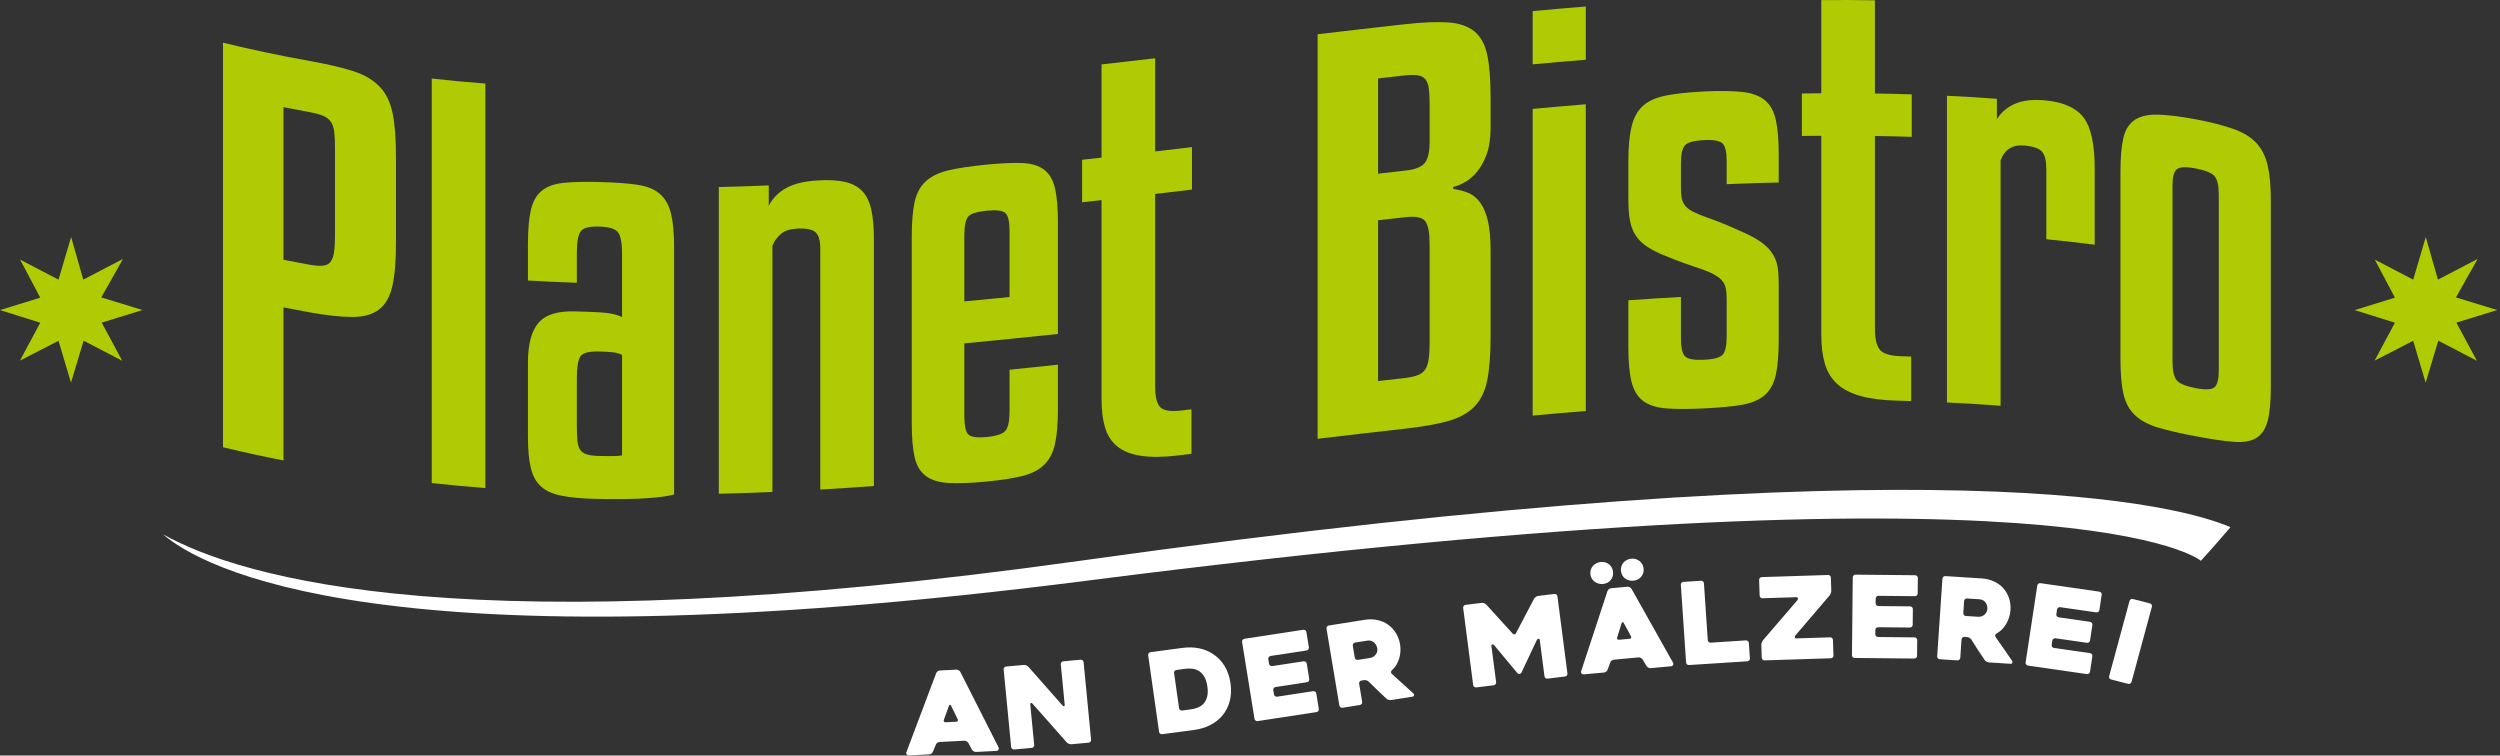 <?xml version="1.0" encoding="UTF-8" standalone="no"?><!DOCTYPE svg PUBLIC "-//W3C//DTD SVG 1.1//EN" "http://www.w3.org/Graphics/SVG/1.1/DTD/svg11.dtd"><svg width="100%" height="100%" viewBox="0 0 771 233" version="1.1" xmlns="http://www.w3.org/2000/svg" xmlns:xlink="http://www.w3.org/1999/xlink" xml:space="preserve" xmlns:serif="http://www.serif.com/" style="fill-rule:evenodd;clip-rule:evenodd;stroke-linejoin:round;stroke-miterlimit:2;"><rect x="0" y="0" width="771" height="233" fill="#333333" stroke="none"/><path d="M333.563,172.882c-189.271,26.541 -259.228,5.344 -283.275,-8.097c11.15,9.647 66.36,42.291 285,14.285c305.975,-39.191 343.457,-6.122 343.457,-6.122c-0,-0 3.6,-3.875 9.125,-10.363c-14.4,-6.25 -86.375,-27.275 -354.307,10.297" style="fill:#fff;fill-rule:nonzero;"/><path d="M288.717,207.609c0.084,-0.215 0.237,-0.403 0.456,-0.569c0.219,-0.165 0.46,-0.25 0.725,-0.265l5.041,-0.26c0.237,-0.012 0.478,0.05 0.712,0.191c0.238,0.141 0.407,0.316 0.516,0.519l11.806,23.297c0.106,0.206 0.1,0.428 -0.019,0.668c-0.118,0.241 -0.368,0.372 -0.753,0.391l-6.156,0.316c-0.266,0.015 -0.512,-0.047 -0.75,-0.188c-0.237,-0.14 -0.422,-0.312 -0.55,-0.515l-1.087,-2.057c-0.135,-0.203 -0.316,-0.375 -0.554,-0.515c-0.234,-0.141 -0.475,-0.203 -0.712,-0.191l-7.597,0.391c-0.262,0.015 -0.503,0.103 -0.725,0.265c-0.219,0.166 -0.372,0.353 -0.453,0.569l-0.894,2.153c-0.087,0.219 -0.237,0.41 -0.456,0.572c-0.222,0.163 -0.45,0.25 -0.691,0.263l-6.193,0.318c-0.119,0.007 -0.247,-0.009 -0.382,-0.05c-0.134,-0.04 -0.243,-0.103 -0.334,-0.193c-0.088,-0.088 -0.15,-0.204 -0.181,-0.344c-0.032,-0.138 -0.003,-0.303 0.078,-0.494l9.153,-24.272Zm2.953,15.141l3.2,-0.166c0.244,-0.012 0.413,-0.097 0.509,-0.253c0.1,-0.159 0.088,-0.341 -0.046,-0.544c-0.269,-0.572 -0.597,-1.24 -0.972,-2.006c-0.382,-0.766 -0.735,-1.481 -1.057,-2.144c-0.106,-0.206 -0.218,-0.306 -0.34,-0.297c-0.122,0.004 -0.222,0.116 -0.31,0.332l-1.568,4.334c-0.085,0.216 -0.075,0.397 0.031,0.544c0.103,0.147 0.287,0.212 0.553,0.2" style="fill:#fff;fill-rule:nonzero;"/><path d="M334.183,204.22l2.309,23.9c0.022,0.234 -0.04,0.44 -0.19,0.618c-0.154,0.178 -0.347,0.278 -0.588,0.3l-5.3,0.488c-0.241,0.022 -0.497,-0.025 -0.772,-0.144c-0.278,-0.112 -0.497,-0.256 -0.656,-0.431l-10.588,-11.969c-0.159,-0.172 -0.318,-0.234 -0.471,-0.184c-0.15,0.05 -0.216,0.19 -0.194,0.422l1.209,12.512c0.025,0.231 -0.04,0.438 -0.19,0.616c-0.157,0.181 -0.354,0.278 -0.591,0.3l-5.375,0.493c-0.241,0.022 -0.453,-0.04 -0.638,-0.187c-0.184,-0.147 -0.287,-0.338 -0.309,-0.572l-2.312,-23.903c-0.022,-0.231 0.043,-0.438 0.193,-0.616c0.153,-0.178 0.35,-0.278 0.588,-0.3l5.384,-0.493c0.238,-0.022 0.497,0.018 0.772,0.125c0.272,0.1 0.494,0.24 0.656,0.412l10.569,11.969c0.163,0.175 0.319,0.24 0.475,0.206c0.15,-0.041 0.216,-0.175 0.194,-0.406l-1.21,-12.513c-0.021,-0.231 0.041,-0.437 0.194,-0.615c0.15,-0.178 0.347,-0.278 0.588,-0.3l5.309,-0.488c0.238,-0.022 0.45,0.041 0.634,0.191c0.182,0.144 0.285,0.337 0.31,0.569" style="fill:#fff;fill-rule:nonzero;"/><path d="M357.459,225.709l-3.366,-23.644c-0.031,-0.231 0.025,-0.437 0.169,-0.621c0.144,-0.182 0.334,-0.291 0.572,-0.319l9.75,-1.303c3.734,-0.497 6.947,0.156 9.631,1.956c1.447,0.981 2.616,2.222 3.509,3.722c0.894,1.503 1.485,3.244 1.766,5.225c0.281,1.984 0.203,3.819 -0.237,5.509c-0.438,1.694 -1.219,3.197 -2.341,4.522c-1.041,1.197 -2.294,2.159 -3.753,2.897c-1.46,0.734 -3.119,1.225 -4.975,1.475l-9.75,1.297c-0.238,0.034 -0.45,-0.019 -0.641,-0.16c-0.19,-0.14 -0.3,-0.325 -0.334,-0.556m7.14,-6.587l2.679,-0.357c0.665,-0.09 1.346,-0.262 2.037,-0.518c0.691,-0.257 1.291,-0.647 1.797,-1.175c0.509,-0.522 0.891,-1.219 1.141,-2.088c0.253,-0.869 0.284,-1.959 0.1,-3.269c-0.188,-1.315 -0.525,-2.356 -1.01,-3.125c-0.487,-0.768 -1.053,-1.34 -1.7,-1.712c-0.647,-0.372 -1.331,-0.591 -2.059,-0.656c-0.725,-0.069 -1.422,-0.06 -2.088,0.031l-2.675,0.356c-0.24,0.031 -0.431,0.141 -0.572,0.322c-0.143,0.184 -0.203,0.391 -0.168,0.622l1.543,10.853c0.035,0.231 0.144,0.416 0.335,0.556c0.187,0.141 0.403,0.191 0.64,0.16" style="fill:#fff;fill-rule:nonzero;"/><path d="M391.139,203.261l0.235,1.456c0.04,0.232 0.153,0.416 0.347,0.553c0.19,0.138 0.406,0.185 0.643,0.15l9.65,-1.475c0.235,-0.037 0.454,0.013 0.644,0.147c0.191,0.138 0.306,0.322 0.344,0.553l0.772,4.785c0.037,0.231 -0.016,0.444 -0.153,0.628c-0.144,0.191 -0.332,0.3 -0.566,0.337l-9.653,1.475c-0.238,0.038 -0.425,0.147 -0.566,0.335c-0.14,0.187 -0.19,0.397 -0.153,0.628l0.213,1.319c0.037,0.228 0.153,0.415 0.343,0.55c0.194,0.137 0.41,0.187 0.644,0.15l11.075,-1.691c0.238,-0.037 0.453,0.013 0.647,0.147c0.191,0.137 0.306,0.322 0.341,0.553l0.775,4.784c0.037,0.232 -0.016,0.441 -0.157,0.629c-0.14,0.187 -0.328,0.296 -0.565,0.337l-18.125,2.769c-0.238,0.037 -0.45,-0.013 -0.644,-0.147c-0.194,-0.138 -0.309,-0.322 -0.347,-0.556l-3.825,-23.716c-0.037,-0.231 0.016,-0.441 0.156,-0.628c0.138,-0.188 0.329,-0.3 0.566,-0.338l18.125,-2.771c0.238,-0.038 0.45,0.012 0.647,0.15c0.191,0.137 0.306,0.318 0.341,0.55l0.762,4.715c0.038,0.231 -0.016,0.444 -0.156,0.628c-0.138,0.191 -0.328,0.3 -0.566,0.338l-11.075,1.69c-0.237,0.041 -0.425,0.15 -0.565,0.338c-0.141,0.191 -0.191,0.397 -0.154,0.628" style="fill:#fff;fill-rule:nonzero;"/><path d="M419.378,217.422l-5.325,0.844c-0.24,0.041 -0.456,-0.009 -0.65,-0.144c-0.196,-0.137 -0.309,-0.318 -0.346,-0.55l-3.966,-23.7c-0.038,-0.231 0.012,-0.44 0.153,-0.628c0.138,-0.187 0.325,-0.303 0.563,-0.337l11.062,-1.757c1.378,-0.218 2.681,-0.193 3.919,0.072c1.24,0.266 2.334,0.738 3.29,1.419c0.954,0.675 1.754,1.534 2.4,2.569c0.647,1.034 1.085,2.225 1.31,3.562c0.125,0.741 0.156,1.488 0.1,2.244c-0.056,0.756 -0.197,1.484 -0.419,2.184c-0.228,0.697 -0.519,1.341 -0.881,1.935c-0.366,0.59 -0.803,1.106 -1.316,1.54c-0.165,0.169 -0.262,0.357 -0.29,0.563c-0.025,0.206 0.05,0.391 0.221,0.553c1.094,1.009 2.244,2.05 3.444,3.116c1.2,1.068 2.278,2.047 3.231,2.937c0.172,0.163 0.241,0.36 0.21,0.591c-0.038,0.231 -0.172,0.365 -0.41,0.403l-6.618,1.05c-0.238,0.037 -0.5,0.012 -0.794,-0.069c-0.297,-0.084 -0.531,-0.206 -0.703,-0.372c-0.919,-0.85 -1.831,-1.712 -2.741,-2.587c-0.909,-0.875 -1.815,-1.763 -2.715,-2.663c-0.175,-0.162 -0.4,-0.287 -0.682,-0.372c-0.281,-0.087 -0.54,-0.112 -0.778,-0.075l-0.778,0.125c-0.234,0.038 -0.422,0.15 -0.559,0.338c-0.141,0.191 -0.188,0.397 -0.15,0.628l0.937,5.613c0.041,0.231 -0.009,0.443 -0.15,0.628c-0.14,0.19 -0.328,0.303 -0.569,0.34m-0.571,-13.922l3.75,-0.593c0.284,-0.047 0.568,-0.144 0.859,-0.3c0.291,-0.153 0.547,-0.357 0.769,-0.619c0.222,-0.259 0.39,-0.563 0.503,-0.916c0.109,-0.35 0.128,-0.743 0.056,-1.184c-0.041,-0.228 -0.128,-0.494 -0.259,-0.794c-0.138,-0.297 -0.332,-0.575 -0.578,-0.831c-0.25,-0.259 -0.56,-0.456 -0.935,-0.6c-0.375,-0.141 -0.809,-0.175 -1.306,-0.097l-3.753,0.597c-0.238,0.041 -0.422,0.15 -0.563,0.337c-0.14,0.191 -0.187,0.4 -0.15,0.632l0.616,3.672c0.037,0.231 0.153,0.415 0.344,0.55c0.193,0.134 0.409,0.184 0.647,0.146" style="fill:#fff;fill-rule:nonzero;"/><path d="M480.313,183.902l3.088,23.791c0.028,0.228 -0.029,0.437 -0.175,0.619c-0.144,0.184 -0.335,0.29 -0.572,0.318l-5.372,0.663c-0.238,0.028 -0.45,-0.028 -0.638,-0.172c-0.187,-0.141 -0.297,-0.325 -0.325,-0.559l-1.456,-11.216c-0.028,-0.234 -0.153,-0.344 -0.372,-0.344c-0.215,0.003 -0.387,0.107 -0.503,0.31l-4.8,10.181c-0.097,0.2 -0.275,0.316 -0.537,0.347c-0.266,0.034 -0.479,-0.035 -0.647,-0.203l-7.244,-8.697c-0.147,-0.169 -0.322,-0.231 -0.534,-0.181c-0.213,0.05 -0.304,0.19 -0.275,0.421l1.456,11.216c0.028,0.231 -0.028,0.441 -0.175,0.622c-0.144,0.181 -0.335,0.287 -0.572,0.319l-5.372,0.662c-0.237,0.028 -0.45,-0.028 -0.637,-0.172c-0.188,-0.14 -0.297,-0.328 -0.325,-0.559l-3.088,-23.788c-0.028,-0.234 0.028,-0.44 0.175,-0.625c0.144,-0.181 0.334,-0.287 0.572,-0.315l4.981,-0.613c0.238,-0.031 0.497,0.01 0.775,0.116c0.278,0.106 0.491,0.247 0.631,0.419l8.157,8.972c0.168,0.171 0.35,0.24 0.54,0.218c0.191,-0.022 0.335,-0.134 0.432,-0.334l5.606,-10.672c0.119,-0.203 0.3,-0.391 0.544,-0.559c0.243,-0.172 0.481,-0.272 0.718,-0.3l4.982,-0.613c0.237,-0.031 0.45,0.025 0.637,0.166c0.184,0.144 0.297,0.328 0.325,0.562" style="fill:#fff;fill-rule:nonzero;"/><path d="M495.742,182.297c0.075,-0.219 0.218,-0.413 0.434,-0.588c0.212,-0.172 0.447,-0.272 0.712,-0.297l5.025,-0.465c0.238,-0.022 0.479,0.031 0.719,0.162c0.241,0.131 0.422,0.294 0.538,0.497l12.806,22.791c0.116,0.2 0.119,0.425 0.012,0.668c-0.112,0.247 -0.356,0.388 -0.74,0.422l-6.135,0.569c-0.262,0.025 -0.518,-0.028 -0.759,-0.156c-0.244,-0.135 -0.434,-0.297 -0.572,-0.497l-1.175,-2.006c-0.14,-0.197 -0.331,-0.363 -0.572,-0.491c-0.247,-0.131 -0.484,-0.184 -0.722,-0.166l-7.571,0.704c-0.266,0.025 -0.5,0.125 -0.716,0.296c-0.213,0.172 -0.356,0.366 -0.431,0.588l-0.8,2.191c-0.075,0.215 -0.219,0.412 -0.432,0.584c-0.212,0.175 -0.437,0.272 -0.675,0.294l-6.175,0.572c-0.118,0.012 -0.246,-0 -0.384,-0.035c-0.134,-0.034 -0.247,-0.094 -0.341,-0.181c-0.093,-0.084 -0.159,-0.197 -0.193,-0.334c-0.041,-0.135 -0.019,-0.304 0.056,-0.497l8.091,-24.625Zm-5.275,-5.26c-0.044,-0.468 -0,-0.918 0.14,-1.353c0.138,-0.437 0.35,-0.819 0.647,-1.156c0.294,-0.331 0.647,-0.606 1.059,-0.819c0.416,-0.215 0.869,-0.347 1.375,-0.39c1.004,-0.094 1.86,0.156 2.572,0.746c0.71,0.591 1.11,1.366 1.203,2.322c0.097,0.978 -0.146,1.819 -0.731,2.519c-0.581,0.7 -1.375,1.097 -2.381,1.191c-0.503,0.047 -0.978,-0 -1.425,-0.132c-0.447,-0.137 -0.847,-0.34 -1.2,-0.612c-0.353,-0.272 -0.638,-0.606 -0.859,-0.997c-0.219,-0.391 -0.35,-0.831 -0.4,-1.319m8.881,20.263l3.194,-0.297c0.237,-0.022 0.403,-0.113 0.496,-0.275c0.094,-0.159 0.072,-0.341 -0.071,-0.538c-0.294,-0.559 -0.647,-1.215 -1.06,-1.965c-0.412,-0.747 -0.794,-1.45 -1.147,-2.097c-0.118,-0.2 -0.234,-0.297 -0.353,-0.284c-0.122,0.009 -0.219,0.125 -0.29,0.343l-1.382,4.394c-0.078,0.219 -0.059,0.4 0.053,0.544c0.11,0.144 0.297,0.203 0.56,0.175m0.544,-21.275c-0.044,-0.466 -0,-0.919 0.137,-1.353c0.141,-0.435 0.35,-0.822 0.631,-1.153c0.282,-0.332 0.628,-0.604 1.041,-0.819c0.416,-0.213 0.872,-0.347 1.375,-0.391c0.981,-0.094 1.837,0.156 2.572,0.747c0.734,0.591 1.147,1.363 1.24,2.319c0.097,0.978 -0.159,1.819 -0.765,2.522c-0.61,0.703 -1.403,1.1 -2.385,1.19c-1.003,0.094 -1.871,-0.147 -2.606,-0.728c-0.731,-0.578 -1.144,-1.356 -1.24,-2.334" style="fill:#fff;fill-rule:nonzero;"/><path d="M539.343,198.285l0.322,4.762c0.015,0.234 -0.057,0.438 -0.21,0.613c-0.159,0.175 -0.356,0.268 -0.597,0.284l-17.946,1.15c-0.266,0.019 -0.482,-0.05 -0.647,-0.203c-0.166,-0.153 -0.257,-0.347 -0.272,-0.581l-1.622,-23.96c-0.016,-0.234 0.047,-0.437 0.194,-0.609c0.143,-0.175 0.347,-0.269 0.612,-0.288l5.394,-0.347c0.241,-0.012 0.45,0.057 0.628,0.207c0.178,0.156 0.278,0.347 0.294,0.581l1.184,17.512c0.016,0.235 0.106,0.429 0.272,0.582c0.166,0.156 0.384,0.222 0.647,0.206l10.825,-0.697c0.241,-0.016 0.45,0.056 0.628,0.209c0.178,0.15 0.278,0.347 0.294,0.579" style="fill:#fff;fill-rule:nonzero;"/><path d="M564.606,203.013l-20.394,0.647c-0.238,0.01 -0.447,-0.065 -0.619,-0.225c-0.172,-0.159 -0.265,-0.353 -0.272,-0.587l-0.131,-3.922c-0.009,-0.231 0.044,-0.494 0.153,-0.775c0.113,-0.285 0.235,-0.522 0.375,-0.716l10.619,-12.359c0.137,-0.191 0.178,-0.394 0.125,-0.603c-0.056,-0.21 -0.216,-0.307 -0.478,-0.3l-10.413,0.331c-0.24,0.009 -0.447,-0.066 -0.622,-0.225c-0.171,-0.163 -0.265,-0.359 -0.275,-0.594l-0.159,-4.834c-0.006,-0.231 0.072,-0.435 0.234,-0.606c0.16,-0.169 0.363,-0.26 0.604,-0.266l20.39,-0.65c0.263,-0.006 0.478,0.069 0.638,0.228c0.162,0.159 0.246,0.353 0.256,0.588l0.131,3.965c0.01,0.235 -0.037,0.494 -0.131,0.775c-0.103,0.285 -0.222,0.522 -0.36,0.716l-10.618,12.419c-0.138,0.193 -0.178,0.387 -0.125,0.584c0.056,0.197 0.203,0.294 0.44,0.284l10.413,-0.331c0.265,-0.009 0.478,0.066 0.64,0.225c0.16,0.159 0.244,0.356 0.254,0.591l0.159,4.772c0.006,0.231 -0.063,0.434 -0.212,0.603c-0.154,0.168 -0.36,0.256 -0.622,0.265" style="fill:#fff;fill-rule:nonzero;"/><path d="M578.458,184.584l-0.015,1.475c-0.003,0.234 0.081,0.434 0.247,0.6c0.165,0.166 0.368,0.247 0.609,0.25l9.769,0.094c0.24,0.003 0.444,0.087 0.609,0.253c0.166,0.165 0.25,0.365 0.247,0.597l-0.05,4.843c-0.003,0.238 -0.091,0.438 -0.259,0.597c-0.169,0.163 -0.375,0.244 -0.616,0.241l-9.769,-0.094c-0.24,-0.003 -0.443,0.075 -0.612,0.238c-0.172,0.162 -0.256,0.359 -0.26,0.593l-0.015,1.335c-0,0.234 0.081,0.434 0.25,0.597c0.165,0.165 0.369,0.253 0.606,0.253l11.213,0.109c0.237,0.003 0.443,0.088 0.612,0.253c0.163,0.166 0.247,0.366 0.247,0.6l-0.053,4.844c-0.003,0.231 -0.091,0.431 -0.26,0.594c-0.168,0.162 -0.375,0.24 -0.612,0.24l-18.347,-0.181c-0.244,0 -0.444,-0.084 -0.612,-0.25c-0.166,-0.165 -0.247,-0.365 -0.247,-0.6l0.247,-24.009c0.003,-0.235 0.087,-0.431 0.259,-0.594c0.169,-0.162 0.372,-0.244 0.616,-0.241l18.346,0.179c0.238,0.003 0.441,0.087 0.61,0.253c0.169,0.165 0.247,0.362 0.247,0.597l-0.05,4.775c-0.003,0.234 -0.091,0.431 -0.26,0.593c-0.168,0.163 -0.375,0.244 -0.615,0.241l-11.21,-0.109c-0.24,-0.004 -0.443,0.078 -0.612,0.24c-0.172,0.163 -0.256,0.36 -0.26,0.594" style="fill:#fff;fill-rule:nonzero;"/><path d="M603.628,203.659l-5.387,-0.344c-0.241,-0.015 -0.438,-0.112 -0.597,-0.287c-0.157,-0.172 -0.228,-0.375 -0.213,-0.609l1.616,-23.96c0.015,-0.234 0.112,-0.428 0.294,-0.581c0.178,-0.153 0.387,-0.219 0.628,-0.206l11.184,0.718c1.391,0.088 2.659,0.397 3.803,0.929c1.144,0.531 2.103,1.231 2.875,2.1c0.772,0.871 1.356,1.881 1.747,3.031c0.391,1.153 0.541,2.406 0.45,3.759c-0.05,0.747 -0.191,1.485 -0.419,2.206c-0.231,0.725 -0.534,1.407 -0.915,2.038c-0.378,0.631 -0.816,1.194 -1.307,1.691c-0.49,0.496 -1.037,0.9 -1.634,1.215c-0.2,0.128 -0.341,0.291 -0.412,0.485c-0.075,0.193 -0.044,0.39 0.087,0.584c0.831,1.228 1.709,2.491 2.635,3.791c0.921,1.306 1.746,2.493 2.468,3.571c0.131,0.197 0.153,0.404 0.066,0.622c-0.088,0.219 -0.25,0.319 -0.491,0.303l-6.69,-0.428c-0.241,-0.015 -0.494,-0.097 -0.76,-0.243c-0.269,-0.147 -0.465,-0.316 -0.597,-0.513c-0.7,-1.028 -1.387,-2.072 -2.075,-3.122c-0.684,-1.053 -1.359,-2.115 -2.031,-3.19c-0.131,-0.197 -0.322,-0.369 -0.575,-0.513c-0.253,-0.144 -0.5,-0.225 -0.737,-0.241l-0.788,-0.053c-0.24,-0.015 -0.45,0.053 -0.628,0.21c-0.178,0.15 -0.272,0.343 -0.291,0.578l-0.381,5.675c-0.015,0.231 -0.115,0.425 -0.294,0.578c-0.181,0.153 -0.393,0.222 -0.631,0.206m2.656,-13.69l3.794,0.243c0.288,0.016 0.588,-0.015 0.91,-0.1c0.315,-0.087 0.612,-0.231 0.89,-0.437c0.278,-0.203 0.51,-0.466 0.7,-0.781c0.188,-0.316 0.297,-0.697 0.328,-1.138c0.016,-0.234 -0.009,-0.512 -0.068,-0.834c-0.066,-0.319 -0.188,-0.632 -0.366,-0.938c-0.188,-0.306 -0.444,-0.569 -0.775,-0.787c-0.338,-0.222 -0.75,-0.347 -1.253,-0.382l-3.794,-0.24c-0.237,-0.016 -0.447,0.053 -0.625,0.206c-0.178,0.153 -0.275,0.347 -0.291,0.578l-0.25,3.713c-0.015,0.234 0.054,0.437 0.21,0.612c0.156,0.175 0.353,0.269 0.59,0.285" style="fill:#fff;fill-rule:nonzero;"/><path d="M634.394,187.968l-0.222,1.459c-0.034,0.231 0.019,0.441 0.159,0.625c0.144,0.188 0.332,0.297 0.569,0.331l9.666,1.391c0.234,0.034 0.425,0.144 0.565,0.331c0.144,0.191 0.197,0.394 0.163,0.625l-0.728,4.794c-0.038,0.231 -0.153,0.419 -0.338,0.556c-0.194,0.138 -0.409,0.188 -0.647,0.156l-9.662,-1.393c-0.238,-0.035 -0.453,0.018 -0.641,0.156c-0.194,0.137 -0.306,0.322 -0.34,0.556l-0.2,1.316c-0.038,0.231 0.015,0.444 0.159,0.628c0.141,0.184 0.328,0.297 0.569,0.331l11.09,1.597c0.235,0.034 0.425,0.147 0.569,0.331c0.141,0.185 0.194,0.394 0.159,0.625l-0.725,4.794c-0.037,0.231 -0.15,0.416 -0.343,0.553c-0.191,0.138 -0.403,0.188 -0.641,0.156l-18.15,-2.615c-0.241,-0.035 -0.428,-0.144 -0.569,-0.331c-0.143,-0.185 -0.197,-0.394 -0.159,-0.625l3.606,-23.754c0.035,-0.231 0.147,-0.415 0.341,-0.556c0.187,-0.137 0.403,-0.187 0.64,-0.153l18.15,2.613c0.238,0.034 0.429,0.146 0.569,0.331c0.144,0.187 0.197,0.394 0.163,0.628l-0.719,4.722c-0.034,0.234 -0.147,0.415 -0.341,0.553c-0.19,0.137 -0.403,0.191 -0.64,0.156l-11.091,-1.597c-0.237,-0.034 -0.453,0.016 -0.644,0.157c-0.19,0.137 -0.303,0.321 -0.337,0.553" style="fill:#fff;fill-rule:nonzero;"/><path d="M656.313,210.899l-5.238,-1.344c-0.256,-0.068 -0.434,-0.2 -0.543,-0.393c-0.107,-0.197 -0.129,-0.41 -0.069,-0.638l6.281,-23.184c0.063,-0.225 0.188,-0.397 0.381,-0.516c0.194,-0.119 0.416,-0.147 0.669,-0.081l5.238,1.347c0.231,0.056 0.409,0.187 0.525,0.387c0.121,0.2 0.15,0.413 0.087,0.641l-6.278,23.181c-0.063,0.225 -0.194,0.4 -0.4,0.516c-0.206,0.115 -0.422,0.144 -0.653,0.084" style="fill:#fff;fill-rule:nonzero;"/><path d="M87.424,94.796l0,47.216c-7.459,-1.484 -11.187,-2.297 -18.647,-4.087l0,-124.75c8.781,2.134 17.688,4.006 26.591,5.596c5.512,1.007 10,2.019 13.459,3.132c3.456,1.112 6.191,2.69 8.188,4.753c2,2.065 3.353,4.797 4.053,8.206c0.703,3.403 1.053,7.9 1.053,13.478l-0,26.688c-0,5.581 -0.378,10.006 -1.134,13.275c-0.757,3.272 -2.135,5.668 -4.135,7.181c-2,1.512 -4.731,2.278 -8.187,2.272c-3.46,-0.01 -7.891,-0.463 -13.297,-1.447c-3.178,-0.581 -4.766,-0.881 -7.944,-1.513m0,-61.743l0,47.056c3.178,0.631 4.766,0.934 7.944,1.512c1.622,0.294 2.975,0.4 4.053,0.325c1.081,-0.075 1.894,-0.437 2.434,-1.081c0.538,-0.647 0.919,-1.612 1.135,-2.89c0.215,-1.279 0.325,-2.972 0.325,-5.082l-0,-27.315c-0,-2 -0.082,-3.647 -0.244,-4.938c-0.163,-1.287 -0.513,-2.322 -1.053,-3.097c-0.541,-0.772 -1.328,-1.381 -2.353,-1.822c-1.025,-0.44 -2.46,-0.825 -4.297,-1.159c-3.178,-0.578 -4.766,-0.878 -7.944,-1.509" style="fill:#b0ca04;fill-rule:nonzero;"/><path d="M149.686,150.517c-6.615,-0.525 -9.922,-0.832 -16.537,-1.547l-0,-124.75c6.615,0.719 9.922,1.025 16.537,1.547l0,124.75Z" style="fill:#b0ca04;fill-rule:nonzero;"/><path d="M183.248,153.844c-4.109,-0.109 -7.487,-0.444 -10.134,-0.975c-2.65,-0.531 -4.731,-1.475 -6.241,-2.816c-1.515,-1.34 -2.568,-3.24 -3.162,-5.693c-0.597,-2.457 -0.894,-5.682 -0.894,-9.685l0,-22.897c0,-5.684 1.11,-9.775 3.325,-12.293c2.216,-2.516 6.025,-3.638 11.431,-3.45c1.232,0.04 1.85,0.062 3.082,0.1c3.672,0.109 6.268,0.293 7.784,0.584c1.509,0.291 2.644,0.653 3.4,1.081l0,-19.578c0,-3.475 -0.459,-5.719 -1.375,-6.734c-0.916,-1.013 -2.894,-1.547 -5.919,-1.619c-2.918,-0.072 -4.756,0.447 -5.512,1.578c-0.756,1.138 -1.135,3.278 -1.135,6.441l0,9.315c-6.031,-0.206 -9.046,-0.343 -15.081,-0.69l0,-11.213c0,-4.422 0.297,-7.928 0.894,-10.528c0.594,-2.597 1.703,-4.566 3.322,-5.9c1.622,-1.341 3.837,-2.156 6.65,-2.462c2.809,-0.307 6.428,-0.388 10.862,-0.282c4.866,0.122 8.81,0.382 11.838,0.825c3.022,0.444 5.375,1.366 7.053,2.785c1.675,1.415 2.841,3.44 3.487,6.065c0.647,2.628 0.972,6.15 0.972,10.575l0,76.113c-1.947,0.54 -4.922,0.95 -8.918,1.197c-4,0.243 -9.241,0.328 -15.729,0.156m1.297,-13.231c2.378,0.056 4.107,0.062 5.191,0.028c1.078,-0.035 1.781,-0.103 2.103,-0.203l0,-30.95c-0.756,-0.432 -1.675,-0.71 -2.753,-0.835c-1.081,-0.125 -2.541,-0.206 -4.378,-0.25c-3.135,-0.078 -5.053,0.441 -5.756,1.572c-0.704,1.138 -1.054,3.338 -1.054,6.6l0,14.844c0,1.791 0.054,3.266 0.163,4.425c0.106,1.159 0.378,2.094 0.809,2.791c0.432,0.696 1.11,1.193 2.028,1.484c0.916,0.287 2.132,0.456 3.647,0.494" style="fill:#b0ca04;fill-rule:nonzero;"/><path d="M238.216,151.714c-6.616,0.281 -9.925,0.397 -16.538,0.556l0,-94.587c6.163,-0.15 9.241,-0.253 15.404,-0.509l-0,6.315c1.187,-2.362 2.996,-4.203 5.431,-5.531c2.431,-1.322 5.7,-2.094 9.809,-2.325c3.241,-0.184 5.975,-0.038 8.191,0.447c2.212,0.49 4,1.425 5.35,2.803c1.35,1.378 2.297,3.291 2.834,5.722c0.541,2.434 0.813,5.497 0.813,9.181l-0,76.113c-6.616,0.475 -9.922,0.693 -16.538,1.075l0,-74.375c0,-2.422 -0.487,-4.079 -1.459,-4.969c-0.972,-0.897 -2.869,-1.263 -5.678,-1.122c-2.163,0.109 -3.813,0.634 -4.944,1.581c-1.134,0.947 -2.025,2.169 -2.675,3.669l-0,75.956Z" style="fill:#b0ca04;fill-rule:nonzero;"/><path d="M297.399,105.898l-0,22.265c-0,3.053 0.406,4.991 1.219,5.81c0.809,0.818 2.725,1.087 5.753,0.793c2.918,-0.284 4.809,-0.918 5.675,-1.9c0.865,-0.981 1.3,-3 1.3,-6.053l-0,-12.79c5.965,-0.6 8.947,-0.913 14.915,-1.557l0,13.738c0,4.422 -0.3,7.984 -0.89,10.675c-0.597,2.697 -1.703,4.844 -3.325,6.434c-1.622,1.594 -3.838,2.75 -6.65,3.46c-2.81,0.709 -6.485,1.29 -11.025,1.731c-4.76,0.459 -8.65,0.606 -11.675,0.456c-3.025,-0.15 -5.407,-0.869 -7.135,-2.144c-1.728,-1.271 -2.89,-3.203 -3.484,-5.784c-0.594,-2.581 -0.891,-6.087 -0.891,-10.509l0,-57.635c0,-4.425 0.294,-7.975 0.891,-10.656c0.594,-2.678 1.756,-4.803 3.484,-6.369c1.728,-1.565 4.11,-2.693 7.135,-3.384c3.025,-0.694 6.915,-1.263 11.675,-1.722c4.54,-0.441 8.215,-0.6 11.025,-0.469c2.809,0.132 5.028,0.822 6.65,2.069c1.622,1.25 2.728,3.163 3.325,5.725c0.593,2.569 0.89,6.063 0.89,10.484l0,34.425c-9.618,1.016 -19.234,1.985 -28.862,2.907m-0,-12.95c5.578,-0.516 8.365,-0.788 13.947,-1.35l-0,-20.213c-0,-3.05 -0.438,-4.956 -1.3,-5.712c-0.863,-0.753 -2.757,-0.985 -5.675,-0.703c-3.028,0.293 -4.947,0.893 -5.757,1.809c-0.809,0.919 -1.215,2.906 -1.215,5.956l-0,20.213Z" style="fill:#b0ca04;fill-rule:nonzero;"/><path d="M367.606,58.468c-4.541,0.541 -6.809,0.81 -11.35,1.341l-0,59.375c-0,3.266 0.541,5.412 1.622,6.441c1.078,1.031 3.244,1.356 6.484,0.971c1.235,-0.143 1.85,-0.218 3.081,-0.365l0,13.737c-1.684,0.2 -2.531,0.303 -4.215,0.5c-4.431,0.525 -8.163,0.569 -11.188,0.128c-3.028,-0.437 -5.459,-1.365 -7.297,-2.787c-1.837,-1.422 -3.134,-3.356 -3.89,-5.797c-0.756,-2.437 -1.138,-5.397 -1.138,-8.872l0,-61.425c-2.4,0.269 -3.597,0.403 -5.997,0.669l0,-13.109c2.4,-0.263 3.597,-0.397 5.997,-0.669l0,-28.738c6.616,-0.747 9.925,-1.128 16.541,-1.906l-0,28.741c4.541,-0.532 6.809,-0.8 11.35,-1.341l-0,13.106Z" style="fill:#b0ca04;fill-rule:nonzero;"/><path d="M448.19,58.272c1.728,0.241 3.3,0.656 4.703,1.247c1.404,0.591 2.622,1.6 3.647,3.022c1.028,1.422 1.813,3.319 2.353,5.684c0.541,2.366 0.81,5.447 0.81,9.235l-0,26.371c-0,5.582 -0.35,10.088 -1.053,13.529c-0.703,3.44 -2.057,6.156 -4.053,8.15c-2.004,1.993 -4.735,3.459 -8.191,4.403c-3.459,0.947 -7.944,1.722 -13.456,2.337c-8.869,0.988 -17.735,2.016 -26.594,3.069l-0,-124.753c8.859,-1.05 17.725,-2.078 26.594,-3.066c5.512,-0.615 10,-0.809 13.456,-0.6c3.459,0.213 6.191,1.116 8.191,2.7c1.996,1.585 3.35,4.006 4.053,7.25c0.703,3.244 1.053,7.66 1.053,13.238l-0,9.315c-0,3.266 -0.403,5.991 -1.216,8.178c-0.809,2.188 -1.784,3.969 -2.919,5.347c-1.134,1.378 -2.381,2.453 -3.728,3.225c-1.353,0.772 -2.568,1.269 -3.65,1.485l0,0.634Zm-23.187,-4.712c3.375,-0.385 5.059,-0.575 8.434,-0.95c3.022,-0.338 5.022,-1.135 5.997,-2.4c0.975,-1.263 1.459,-3.419 1.459,-6.475l0,-11.685c0,-1.897 -0.081,-3.465 -0.243,-4.712c-0.163,-1.244 -0.513,-2.21 -1.053,-2.885c-0.541,-0.675 -1.354,-1.09 -2.432,-1.234c-1.081,-0.144 -2.49,-0.119 -4.215,0.072c-3.178,0.353 -4.769,0.534 -7.947,0.897l-0,29.372Zm-0,63.953c3.178,-0.363 4.769,-0.541 7.947,-0.894c1.725,-0.194 3.106,-0.478 4.131,-0.856c1.028,-0.372 1.812,-0.932 2.353,-1.678c0.541,-0.744 0.919,-1.785 1.134,-3.125c0.219,-1.335 0.325,-3.06 0.325,-5.166l0,-30.478c0,-3.472 -0.434,-5.822 -1.296,-7.044c-0.863,-1.219 -2.919,-1.653 -6.16,-1.294c-3.375,0.375 -5.059,0.566 -8.434,0.95l-0,49.585Z" style="fill:#b0ca04;fill-rule:nonzero;"/><path d="M489.052,18.428c-6.55,0.525 -9.825,0.813 -16.378,1.416l-0,-16.422c6.553,-0.603 9.828,-0.887 16.378,-1.419l-0,16.425Zm-0,108.325c-6.55,0.528 -9.825,0.813 -16.378,1.419l-0,-94.591c6.553,-0.603 9.828,-0.887 16.378,-1.415l-0,94.587Z" style="fill:#b0ca04;fill-rule:nonzero;"/><path d="M532.504,56.794l0,-7.104c0,-2.737 -0.406,-4.54 -1.216,-5.4c-0.812,-0.859 -2.731,-1.225 -5.756,-1.081c-3.137,0.15 -5.109,0.71 -5.919,1.644c-0.812,0.937 -1.215,2.778 -1.215,5.516l-0,7.578c-0,1.262 0.078,2.315 0.24,3.147c0.163,0.831 0.516,1.606 1.054,2.309c0.54,0.706 1.381,1.347 2.515,1.922c1.135,0.572 2.619,1.184 4.46,1.834c2.375,0.835 4.459,1.638 6.243,2.41c1.782,0.771 3.428,1.5 4.944,2.181c2.375,1.075 4.269,2.15 5.675,3.212c1.406,1.066 2.484,2.222 3.244,3.469c0.756,1.241 1.24,2.572 1.456,3.991c0.219,1.412 0.328,3.068 0.328,4.965l0,17.525c0,4.422 -0.3,7.985 -0.894,10.682c-0.593,2.7 -1.731,4.778 -3.406,6.246c-1.675,1.469 -4,2.46 -6.972,2.988c-2.972,0.528 -6.89,0.891 -11.753,1.125c-4.759,0.231 -8.65,0.241 -11.678,-0c-3.022,-0.241 -5.403,-1.009 -7.131,-2.316c-1.728,-1.306 -2.919,-3.278 -3.569,-5.915c-0.647,-2.641 -0.972,-6.172 -0.972,-10.594l0,-14.528c6.485,-0.453 9.728,-0.66 16.216,-1.019l-0,12.791c-0,2.843 0.431,4.69 1.294,5.537c0.865,0.847 2.812,1.188 5.84,1.044c3.135,-0.153 5.078,-0.706 5.838,-1.684c0.753,-0.979 1.134,-2.838 1.134,-5.579l0,-11.525c0,-1.368 -0.109,-2.525 -0.325,-3.459c-0.216,-0.937 -0.678,-1.766 -1.378,-2.469c-0.703,-0.706 -1.703,-1.375 -3,-2c-1.294,-0.625 -3.103,-1.29 -5.35,-2.028c-2.153,-0.709 -4.081,-1.419 -5.756,-2.059c-1.675,-0.641 -3.163,-1.238 -4.46,-1.788c-2.053,-0.928 -3.731,-1.875 -5.025,-2.84c-1.297,-0.966 -2.328,-2.11 -3.084,-3.425c-0.756,-1.316 -1.269,-2.835 -1.538,-4.553c-0.271,-1.716 -0.406,-3.785 -0.406,-6.21l0,-11.525c0,-4.422 0.325,-7.997 0.972,-10.728c0.65,-2.728 1.813,-4.862 3.488,-6.394c1.675,-1.531 4.025,-2.606 7.053,-3.206c3.025,-0.603 6.972,-1.041 11.837,-1.275c4.756,-0.228 8.647,-0.172 11.675,0.141c3.022,0.312 5.375,1.162 7.05,2.537c1.675,1.375 2.813,3.403 3.406,6.072c0.594,2.669 0.894,6.216 0.894,10.638l0,8.684c-6.422,0.147 -9.631,0.253 -16.053,0.516" style="fill:#b0ca04;fill-rule:nonzero;"/><path d="M589.578,42.207c-4.54,-0.143 -6.809,-0.197 -11.35,-0.268l0,59.375c0,3.265 0.541,5.484 1.619,6.659c1.081,1.178 3.247,1.794 6.487,1.881c1.235,0.035 1.85,0.053 3.082,0.091l-0,13.74c-1.685,-0.056 -2.528,-0.078 -4.216,-0.121c-4.431,-0.113 -8.162,-0.56 -11.187,-1.379c-3.029,-0.818 -5.46,-2.037 -7.297,-3.665c-1.838,-1.631 -3.135,-3.71 -3.891,-6.228c-0.756,-2.522 -1.137,-5.519 -1.137,-8.994l-0,-61.428c-2.397,0.019 -3.597,0.028 -5.997,0.062l-0,-13.106c2.4,-0.034 3.6,-0.047 5.997,-0.062l-0,-28.738c6.618,-0.047 9.925,-0.034 16.54,0.069l0,28.737c4.541,0.072 6.81,0.125 11.35,0.269l0,13.106Z" style="fill:#b0ca04;fill-rule:nonzero;"/><path d="M616.982,125.14c-6.616,-0.496 -9.925,-0.696 -16.541,-1.015l0,-94.591c6.163,0.3 9.244,0.481 15.407,0.935l-0,6.315c1.184,-2.019 3,-3.594 5.431,-4.709c2.431,-1.116 5.647,-1.497 9.647,-1.1c5.618,0.556 9.54,2.394 11.756,5.397c2.212,3.003 3.322,8.203 3.322,15.572l-0,23.528c-5.966,-0.757 -8.95,-1.091 -14.916,-1.685l0,-21.634c0,-2.525 -0.434,-4.306 -1.297,-5.341c-0.868,-1.028 -2.703,-1.681 -5.515,-1.928c-3.675,-0.322 -6.107,1.231 -7.294,4.619l-0,75.637Z" style="fill:#b0ca04;fill-rule:nonzero;"/><path d="M700.323,119.448c0,4.422 -0.325,7.872 -0.975,10.347c-0.647,2.478 -1.809,4.228 -3.484,5.265c-1.675,1.035 -4.031,1.422 -7.053,1.194c-3.025,-0.225 -6.919,-0.822 -11.675,-1.719c-4.76,-0.9 -8.65,-1.778 -11.675,-2.696c-3.025,-0.922 -5.407,-2.213 -7.135,-3.891c-1.725,-1.681 -2.89,-3.875 -3.484,-6.591c-0.594,-2.715 -0.891,-6.287 -0.891,-10.706l0,-57.637c0,-4.425 0.297,-7.907 0.891,-10.457c0.594,-2.543 1.759,-4.403 3.484,-5.565c1.728,-1.157 4.11,-1.716 7.135,-1.638c3.025,0.078 6.915,0.535 11.675,1.435c4.756,0.9 8.65,1.915 11.675,2.984c3.022,1.069 5.378,2.525 7.053,4.331c1.675,1.806 2.837,4.11 3.484,6.894c0.65,2.787 0.975,6.391 0.975,10.816l0,57.634Zm-16.053,-59.463c0,-2.737 -0.434,-4.618 -1.297,-5.634c-0.865,-1.016 -2.812,-1.831 -5.837,-2.403c-3.028,-0.572 -4.972,-0.466 -5.838,0.275c-0.865,0.741 -1.297,2.431 -1.297,5.062l0,54.322c0,2.738 0.432,4.628 1.297,5.675c0.866,1.044 2.81,1.838 5.838,2.41c3.134,0.593 5.109,0.493 5.918,-0.344c0.81,-0.834 1.216,-2.516 1.216,-5.044l0,-54.319Z" style="fill:#b0ca04;fill-rule:nonzero;"/><path d="M37.703,111.275c-2.506,-4.659 -4.406,-8.184 -6.334,-11.775c4.247,-1.312 7.834,-2.421 12.578,-3.89c-4.8,-1.466 -8.513,-2.603 -12.713,-3.888c2.169,-3.843 4.094,-7.262 6.691,-11.868c-4.834,2.518 -8.525,4.44 -12.244,6.378c-1.297,-4.547 -2.347,-8.232 -3.747,-13.141c-1.512,5.116 -2.625,8.897 -3.884,13.147c-3.787,-1.975 -7.472,-3.894 -11.85,-6.175c2.356,4.453 4.197,7.928 6.213,11.737c-4.275,1.319 -7.891,2.435 -12.413,3.832c4.716,1.478 8.303,2.603 12.413,3.89c-2.025,3.785 -3.885,7.257 -6.26,11.691c4.55,-2.338 8.103,-4.166 11.894,-6.113c1.253,4.213 2.381,8.007 3.847,12.925c1.462,-4.878 2.625,-8.737 3.894,-12.962c3.918,2.044 7.35,3.831 11.915,6.212" style="fill:#b0ca04;fill-rule:nonzero;"/><path d="M763.885,111.275c-2.506,-4.659 -4.403,-8.184 -6.334,-11.775c4.247,-1.312 7.834,-2.421 12.575,-3.89c-4.797,-1.466 -8.509,-2.603 -12.709,-3.888c2.168,-3.843 4.093,-7.262 6.69,-11.868c-4.834,2.518 -8.525,4.44 -12.244,6.378c-1.293,-4.547 -2.346,-8.232 -3.746,-13.141c-1.51,5.116 -2.625,8.897 -3.882,13.147c-3.79,-1.975 -7.475,-3.894 -11.853,-6.175c2.356,4.453 4.197,7.928 6.213,11.737c-4.275,1.319 -7.891,2.435 -12.413,3.832c4.716,1.478 8.303,2.603 12.413,3.89c-2.025,3.785 -3.885,7.257 -6.26,11.691c4.55,-2.338 8.103,-4.166 11.894,-6.113c1.253,4.213 2.384,8.007 3.847,12.925c1.466,-4.878 2.625,-8.737 3.894,-12.962c3.918,2.044 7.35,3.831 11.915,6.212" style="fill:#b0ca04;fill-rule:nonzero;"/></svg>